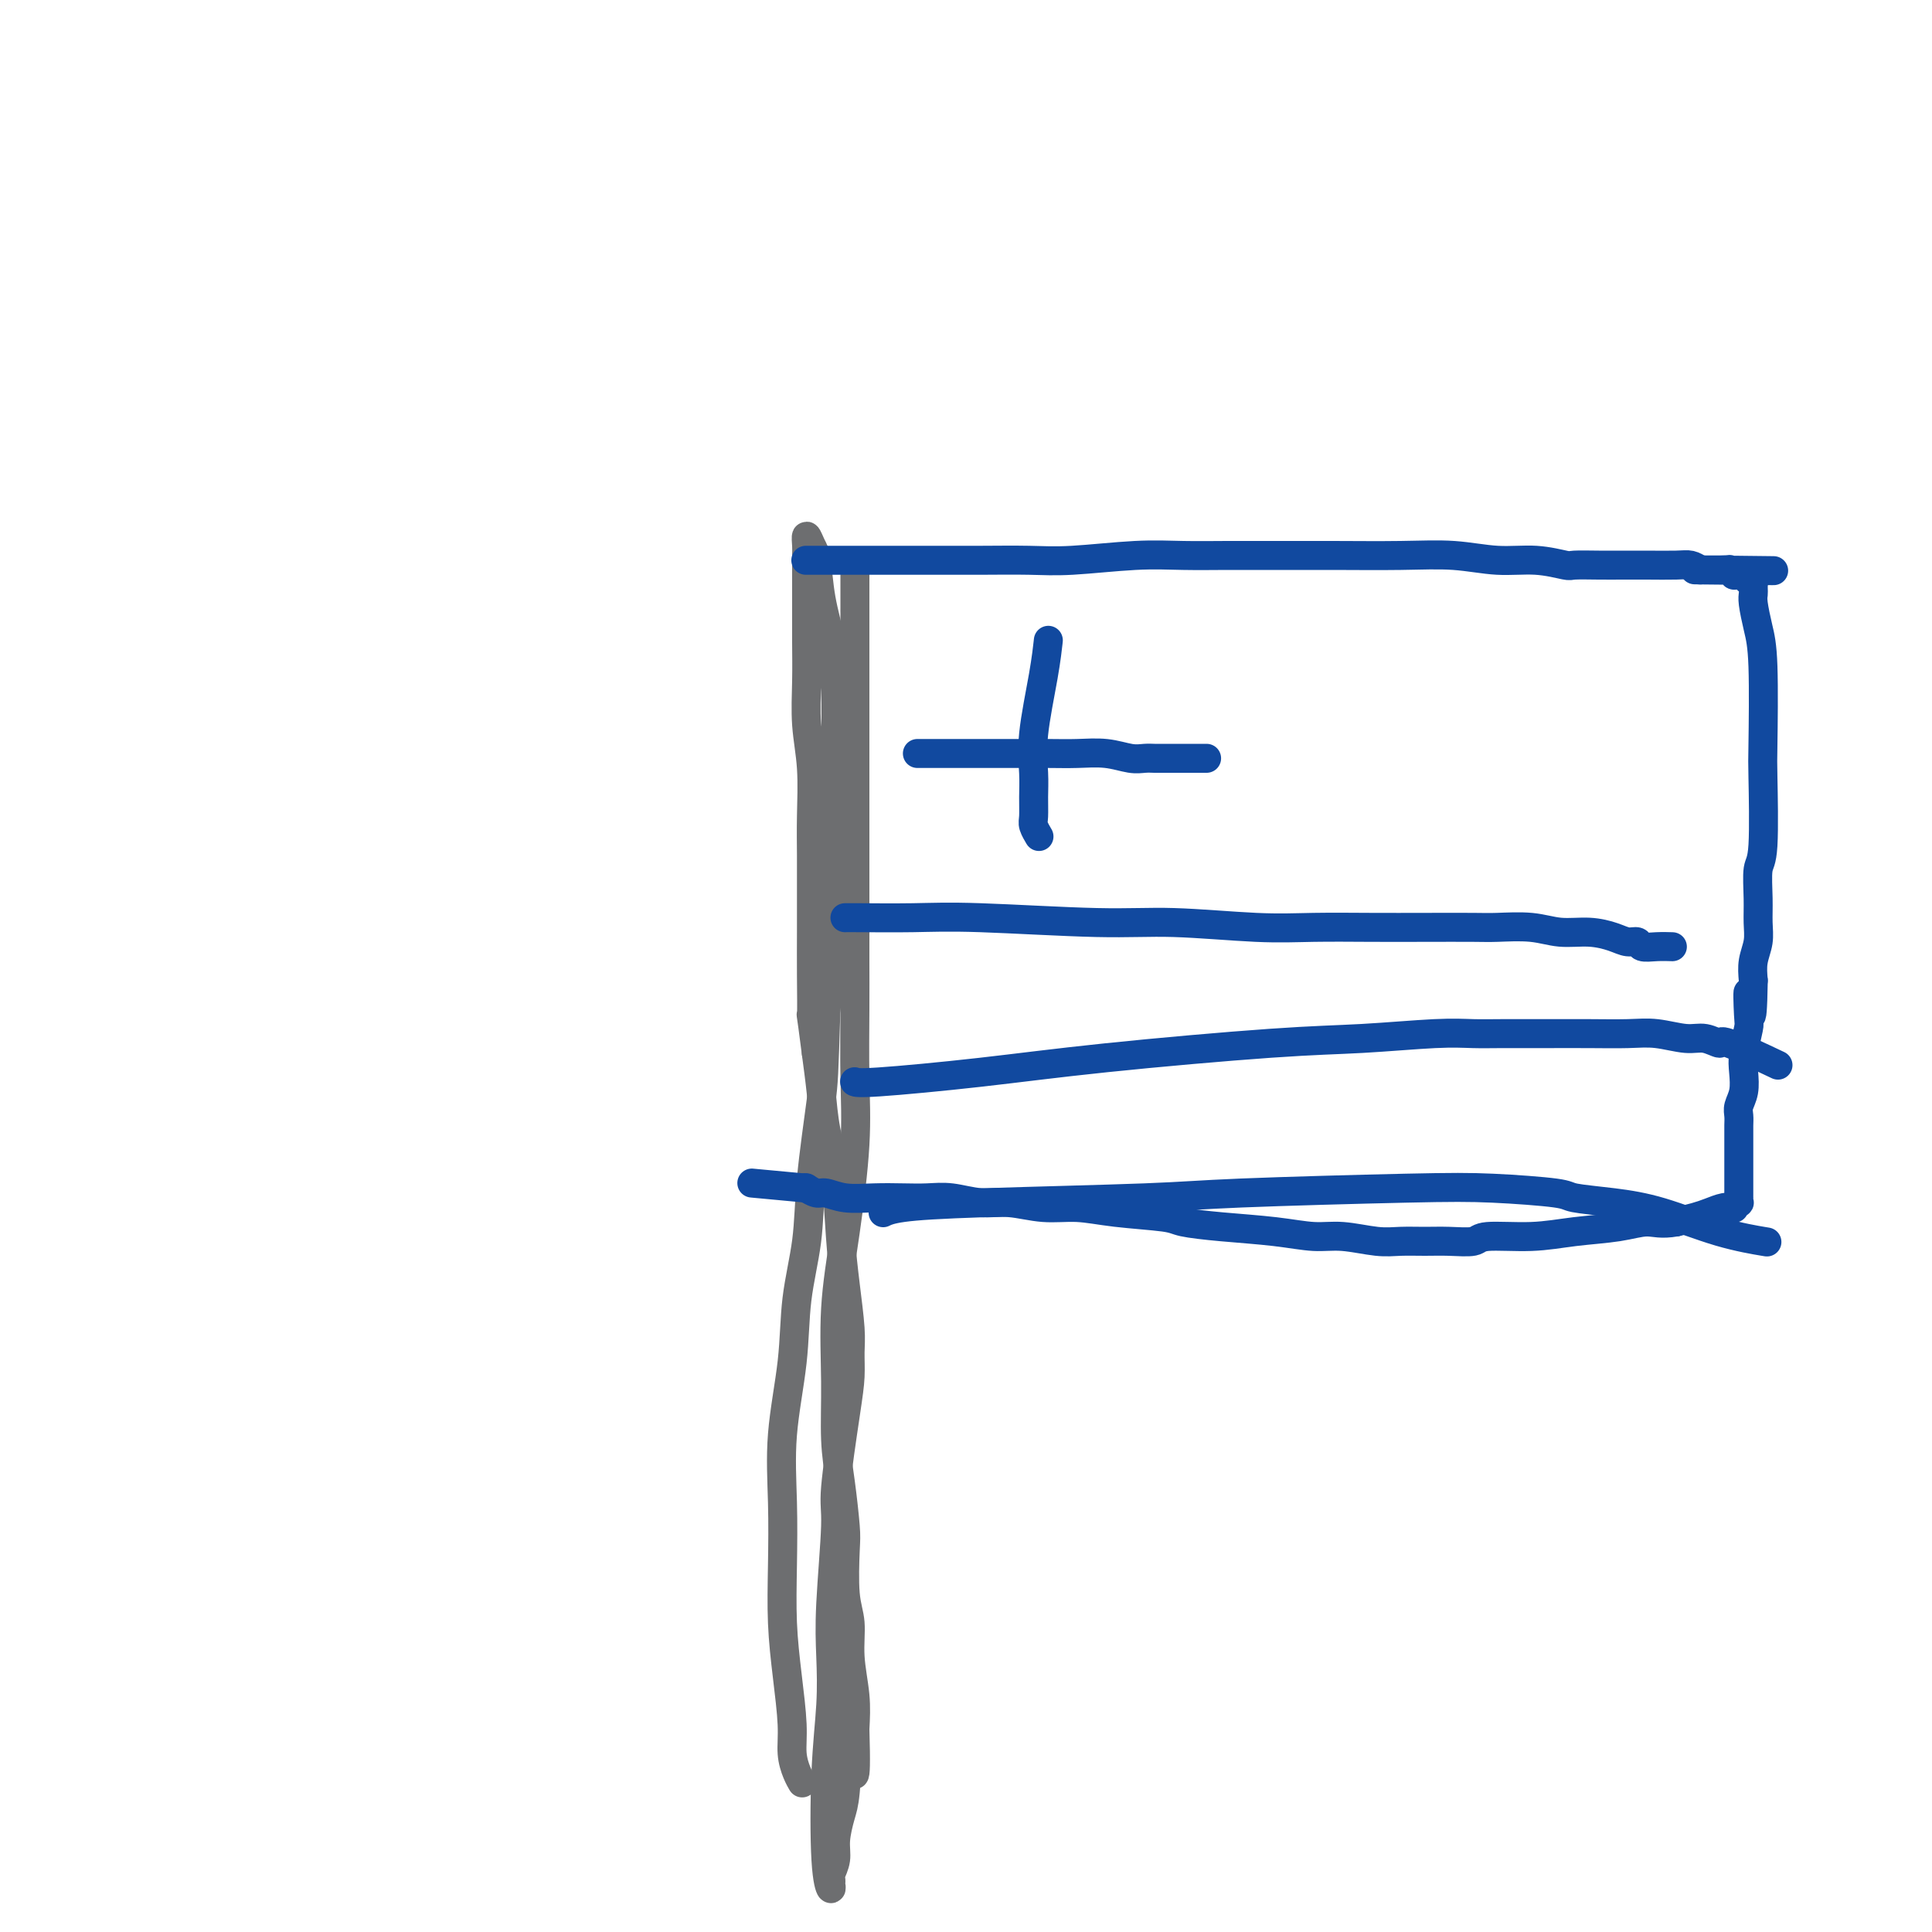 <svg viewBox='0 0 400 400' version='1.1' xmlns='http://www.w3.org/2000/svg' xmlns:xlink='http://www.w3.org/1999/xlink'><g fill='none' stroke='#6D6E70' stroke-width='6' stroke-linecap='round' stroke-linejoin='round'><path d='M177,118c-0.000,0.000 -0.000,0.000 0,0c0.000,-0.000 0.000,-0.000 0,0c-0.000,0.000 -0.000,0.000 0,0c0.000,-0.000 0.000,-0.002 0,0c-0.000,0.002 -0.000,0.006 0,0c0.000,-0.006 0.000,-0.022 0,0c-0.000,0.022 -0.000,0.082 0,0c0.000,-0.082 0.000,-0.308 0,0c-0.000,0.308 -0.000,1.148 0,4c0.000,2.852 0.000,7.715 0,13c-0.000,5.285 -0.000,10.991 0,16c0.000,5.009 0.000,9.323 0,14c-0.000,4.677 -0.000,9.719 0,14c0.000,4.281 0.002,7.801 0,11c-0.002,3.199 -0.006,6.078 0,9c0.006,2.922 0.022,5.888 0,10c-0.022,4.112 -0.083,9.372 0,14c0.083,4.628 0.309,8.626 0,14c-0.309,5.374 -1.152,12.123 -2,18c-0.848,5.877 -1.702,10.880 -2,16c-0.298,5.120 -0.041,10.356 0,15c0.041,4.644 -0.134,8.696 0,12c0.134,3.304 0.576,5.862 1,9c0.424,3.138 0.831,6.857 1,9c0.169,2.143 0.102,2.710 0,5c-0.102,2.290 -0.237,6.301 0,9c0.237,2.699 0.847,4.084 1,6c0.153,1.916 -0.151,4.362 0,7c0.151,2.638 0.757,5.468 1,8c0.243,2.532 0.121,4.766 0,7'/><path d='M177,358c0.441,14.744 -0.455,8.103 -1,7c-0.545,-1.103 -0.738,3.333 -1,6c-0.262,2.667 -0.592,3.565 -1,5c-0.408,1.435 -0.894,3.408 -1,5c-0.106,1.592 0.167,2.803 0,4c-0.167,1.197 -0.776,2.379 -1,3c-0.224,0.621 -0.064,0.681 0,1c0.064,0.319 0.030,0.899 0,1c-0.030,0.101 -0.057,-0.276 0,0c0.057,0.276 0.198,1.203 0,1c-0.198,-0.203 -0.734,-1.538 -1,-6c-0.266,-4.462 -0.263,-12.053 0,-18c0.263,-5.947 0.787,-10.250 1,-14c0.213,-3.750 0.116,-6.945 0,-10c-0.116,-3.055 -0.252,-5.968 0,-11c0.252,-5.032 0.890,-12.183 1,-16c0.110,-3.817 -0.310,-4.299 0,-8c0.310,-3.701 1.348,-10.622 2,-15c0.652,-4.378 0.918,-6.213 1,-8c0.082,-1.787 -0.018,-3.528 0,-5c0.018,-1.472 0.156,-2.677 0,-5c-0.156,-2.323 -0.605,-5.763 -1,-9c-0.395,-3.237 -0.736,-6.271 -1,-10c-0.264,-3.729 -0.452,-8.154 -1,-12c-0.548,-3.846 -1.455,-7.112 -2,-10c-0.545,-2.888 -0.727,-5.396 -1,-8c-0.273,-2.604 -0.636,-5.302 -1,-8'/><path d='M169,218c-1.309,-10.263 -1.083,-7.422 -1,-8c0.083,-0.578 0.022,-4.576 0,-8c-0.022,-3.424 -0.005,-6.275 0,-9c0.005,-2.725 -0.002,-5.324 0,-8c0.002,-2.676 0.015,-5.431 0,-8c-0.015,-2.569 -0.057,-4.954 0,-8c0.057,-3.046 0.211,-6.754 0,-10c-0.211,-3.246 -0.789,-6.031 -1,-9c-0.211,-2.969 -0.057,-6.123 0,-9c0.057,-2.877 0.015,-5.477 0,-8c-0.015,-2.523 -0.004,-4.969 0,-7c0.004,-2.031 0.001,-3.645 0,-5c-0.001,-1.355 -0.001,-2.449 0,-3c0.001,-0.551 0.003,-0.558 0,-1c-0.003,-0.442 -0.012,-1.318 0,-2c0.012,-0.682 0.044,-1.168 0,-2c-0.044,-0.832 -0.163,-2.008 0,-2c0.163,0.008 0.608,1.200 1,2c0.392,0.800 0.732,1.209 1,3c0.268,1.791 0.464,4.963 1,8c0.536,3.037 1.413,5.938 2,9c0.587,3.062 0.884,6.285 1,10c0.116,3.715 0.052,7.924 0,13c-0.052,5.076 -0.091,11.021 0,17c0.091,5.979 0.312,11.994 0,18c-0.312,6.006 -1.156,12.003 -2,18'/><path d='M171,209c-0.423,13.713 -0.479,14.996 -1,19c-0.521,4.004 -1.506,10.729 -2,16c-0.494,5.271 -0.497,9.090 -1,13c-0.503,3.910 -1.508,7.913 -2,12c-0.492,4.087 -0.472,8.259 -1,13c-0.528,4.741 -1.603,10.052 -2,15c-0.397,4.948 -0.117,9.533 0,14c0.117,4.467 0.069,8.816 0,13c-0.069,4.184 -0.159,8.202 0,12c0.159,3.798 0.568,7.375 1,11c0.432,3.625 0.886,7.297 1,10c0.114,2.703 -0.114,4.436 0,6c0.114,1.564 0.569,2.960 1,4c0.431,1.040 0.837,1.726 1,2c0.163,0.274 0.081,0.137 0,0'/></g>
<g fill='none' stroke='#11499F' stroke-width='6' stroke-linecap='round' stroke-linejoin='round'><path d='M167,116c-0.000,-0.000 -0.000,-0.000 0,0c0.000,0.000 0.000,0.000 0,0c-0.000,-0.000 -0.002,-0.000 0,0c0.002,0.000 0.007,0.000 0,0c-0.007,-0.000 -0.025,-0.000 0,0c0.025,0.000 0.094,0.000 0,0c-0.094,-0.000 -0.349,-0.000 0,0c0.349,0.000 1.302,0.000 3,0c1.698,-0.000 4.139,-0.000 7,0c2.861,0.000 6.141,0.001 9,0c2.859,-0.001 5.297,-0.004 8,0c2.703,0.004 5.672,0.015 9,0c3.328,-0.015 7.017,-0.057 10,0c2.983,0.057 5.261,0.211 9,0c3.739,-0.211 8.941,-0.789 13,-1c4.059,-0.211 6.976,-0.056 10,0c3.024,0.056 6.154,0.014 9,0c2.846,-0.014 5.410,0.000 9,0c3.590,-0.000 8.208,-0.015 13,0c4.792,0.015 9.757,0.060 14,0c4.243,-0.060 7.764,-0.226 11,0c3.236,0.226 6.188,0.845 9,1c2.812,0.155 5.483,-0.155 8,0c2.517,0.155 4.880,0.773 6,1c1.120,0.227 0.996,0.061 2,0c1.004,-0.061 3.137,-0.017 5,0c1.863,0.017 3.458,0.007 5,0c1.542,-0.007 3.032,-0.012 5,0c1.968,0.012 4.414,0.042 6,0c1.586,-0.042 2.310,-0.155 3,0c0.690,0.155 1.345,0.577 2,1'/><path d='M352,118c28.979,0.305 8.927,0.068 2,0c-6.927,-0.068 -0.728,0.034 2,0c2.728,-0.034 1.984,-0.205 2,0c0.016,0.205 0.793,0.787 1,1c0.207,0.213 -0.156,0.057 0,0c0.156,-0.057 0.830,-0.016 1,0c0.170,0.016 -0.164,0.008 0,0c0.164,-0.008 0.828,-0.016 1,0c0.172,0.016 -0.146,0.056 0,0c0.146,-0.056 0.757,-0.207 1,0c0.243,0.207 0.118,0.773 0,1c-0.118,0.227 -0.228,0.116 0,0c0.228,-0.116 0.793,-0.239 1,0c0.207,0.239 0.055,0.838 0,1c-0.055,0.162 -0.012,-0.114 0,0c0.012,0.114 -0.007,0.616 0,1c0.007,0.384 0.040,0.650 0,1c-0.040,0.350 -0.155,0.786 0,2c0.155,1.214 0.578,3.208 1,5c0.422,1.792 0.841,3.383 1,8c0.159,4.617 0.057,12.261 0,16c-0.057,3.739 -0.068,3.574 0,7c0.068,3.426 0.215,10.443 0,14c-0.215,3.557 -0.793,3.655 -1,5c-0.207,1.345 -0.042,3.938 0,6c0.042,2.062 -0.040,3.594 0,5c0.040,1.406 0.203,2.686 0,4c-0.203,1.314 -0.772,2.661 -1,4c-0.228,1.339 -0.114,2.669 0,4'/><path d='M363,203c-0.222,12.998 -0.778,4.993 -1,3c-0.222,-1.993 -0.111,2.025 0,4c0.111,1.975 0.222,1.908 0,3c-0.222,1.092 -0.777,3.342 -1,5c-0.223,1.658 -0.112,2.723 0,4c0.112,1.277 0.226,2.764 0,4c-0.226,1.236 -0.793,2.219 -1,3c-0.207,0.781 -0.056,1.360 0,2c0.056,0.640 0.015,1.341 0,2c-0.015,0.659 -0.004,1.277 0,2c0.004,0.723 0.001,1.552 0,2c-0.001,0.448 -0.000,0.515 0,1c0.000,0.485 0.000,1.387 0,2c-0.000,0.613 -0.000,0.938 0,1c0.000,0.062 0.000,-0.138 0,0c-0.000,0.138 -0.000,0.614 0,1c0.000,0.386 0.000,0.680 0,1c-0.000,0.320 -0.000,0.664 0,1c0.000,0.336 0.000,0.663 0,1c-0.000,0.337 -0.000,0.683 0,1c0.000,0.317 0.001,0.606 0,1c-0.001,0.394 -0.004,0.894 0,1c0.004,0.106 0.017,-0.182 0,0c-0.017,0.182 -0.062,0.832 0,1c0.062,0.168 0.232,-0.148 0,0c-0.232,0.148 -0.865,0.761 -1,1c-0.135,0.239 0.229,0.106 0,0c-0.229,-0.106 -1.051,-0.183 -2,0c-0.949,0.183 -2.025,0.626 -3,1c-0.975,0.374 -1.850,0.678 -3,1c-1.150,0.322 -2.575,0.661 -4,1'/><path d='M347,253c-3.123,0.570 -4.430,-0.006 -6,0c-1.570,0.006 -3.401,0.594 -6,1c-2.599,0.406 -5.965,0.631 -9,1c-3.035,0.369 -5.738,0.884 -9,1c-3.262,0.116 -7.082,-0.165 -9,0c-1.918,0.165 -1.935,0.777 -3,1c-1.065,0.223 -3.179,0.056 -5,0c-1.821,-0.056 -3.349,-0.000 -5,0c-1.651,0.000 -3.427,-0.056 -5,0c-1.573,0.056 -2.945,0.222 -5,0c-2.055,-0.222 -4.792,-0.833 -7,-1c-2.208,-0.167 -3.887,0.110 -6,0c-2.113,-0.110 -4.660,-0.606 -8,-1c-3.340,-0.394 -7.472,-0.684 -11,-1c-3.528,-0.316 -6.451,-0.658 -8,-1c-1.549,-0.342 -1.725,-0.684 -4,-1c-2.275,-0.316 -6.648,-0.605 -10,-1c-3.352,-0.395 -5.684,-0.894 -8,-1c-2.316,-0.106 -4.618,0.182 -7,0c-2.382,-0.182 -4.845,-0.833 -7,-1c-2.155,-0.167 -4.003,0.151 -6,0c-1.997,-0.151 -4.144,-0.771 -6,-1c-1.856,-0.229 -3.421,-0.065 -5,0c-1.579,0.065 -3.171,0.033 -5,0c-1.829,-0.033 -3.895,-0.065 -6,0c-2.105,0.065 -4.249,0.228 -6,0c-1.751,-0.228 -3.110,-0.846 -4,-1c-0.890,-0.154 -1.311,0.154 -2,0c-0.689,-0.154 -1.647,-0.772 -2,-1c-0.353,-0.228 -0.101,-0.065 0,0c0.101,0.065 0.050,0.033 0,0'/><path d='M167,246c-19.667,-1.833 -9.833,-0.917 0,0'/><path d='M217,133c0.004,-0.035 0.008,-0.070 0,0c-0.008,0.070 -0.026,0.244 0,0c0.026,-0.244 0.098,-0.905 0,0c-0.098,0.905 -0.366,3.377 -1,7c-0.634,3.623 -1.635,8.398 -2,12c-0.365,3.602 -0.094,6.030 0,8c0.094,1.970 0.011,3.481 0,5c-0.011,1.519 0.048,3.046 0,4c-0.048,0.954 -0.205,1.334 0,2c0.205,0.666 0.773,1.619 1,2c0.227,0.381 0.114,0.191 0,0'/><path d='M190,156c0.000,-0.000 0.000,-0.000 0,0c-0.000,0.000 -0.000,0.000 0,0c0.000,-0.000 0.000,-0.000 0,0c-0.000,0.000 -0.002,0.000 0,0c0.002,-0.000 0.006,-0.000 0,0c-0.006,0.000 -0.023,0.000 0,0c0.023,-0.000 0.085,-0.000 0,0c-0.085,0.000 -0.319,0.000 1,0c1.319,-0.000 4.189,-0.000 6,0c1.811,0.000 2.562,0.000 4,0c1.438,-0.000 3.563,-0.001 5,0c1.437,0.001 2.187,0.004 4,0c1.813,-0.004 4.688,-0.015 7,0c2.312,0.015 4.062,0.057 6,0c1.938,-0.057 4.065,-0.211 6,0c1.935,0.211 3.679,0.789 5,1c1.321,0.211 2.219,0.057 3,0c0.781,-0.057 1.447,-0.015 2,0c0.553,0.015 0.995,0.004 3,0c2.005,-0.004 5.573,-0.001 7,0c1.427,0.001 0.714,0.001 0,0'/><path d='M175,190c-0.000,0.000 -0.001,0.000 0,0c0.001,-0.000 0.003,-0.000 0,0c-0.003,0.000 -0.010,0.000 0,0c0.010,-0.000 0.037,-0.001 0,0c-0.037,0.001 -0.139,0.004 0,0c0.139,-0.004 0.519,-0.016 3,0c2.481,0.016 7.062,0.061 11,0c3.938,-0.061 7.233,-0.226 14,0c6.767,0.226 17.005,0.845 24,1c6.995,0.155 10.747,-0.155 16,0c5.253,0.155 12.009,0.773 17,1c4.991,0.227 8.219,0.061 12,0c3.781,-0.061 8.117,-0.017 12,0c3.883,0.017 7.313,0.009 11,0c3.687,-0.009 7.629,-0.017 10,0c2.371,0.017 3.170,0.060 5,0c1.830,-0.060 4.692,-0.222 7,0c2.308,0.222 4.061,0.829 6,1c1.939,0.171 4.062,-0.094 6,0c1.938,0.094 3.690,0.547 5,1c1.310,0.453 2.176,0.906 3,1c0.824,0.094 1.605,-0.171 2,0c0.395,0.171 0.405,0.778 1,1c0.595,0.222 1.776,0.060 3,0c1.224,-0.060 2.493,-0.017 3,0c0.507,0.017 0.254,0.009 0,0'/><path d='M177,224c-0.005,-0.003 -0.011,-0.006 0,0c0.011,0.006 0.038,0.021 0,0c-0.038,-0.021 -0.141,-0.079 0,0c0.141,0.079 0.525,0.295 5,0c4.475,-0.295 13.041,-1.102 21,-2c7.959,-0.898 15.310,-1.887 26,-3c10.690,-1.113 24.718,-2.351 34,-3c9.282,-0.649 13.816,-0.710 19,-1c5.184,-0.290 11.016,-0.810 15,-1c3.984,-0.190 6.119,-0.051 8,0c1.881,0.051 3.509,0.012 6,0c2.491,-0.012 5.846,0.001 9,0c3.154,-0.001 6.107,-0.016 9,0c2.893,0.016 5.725,0.062 8,0c2.275,-0.062 3.991,-0.231 6,0c2.009,0.231 4.309,0.861 6,1c1.691,0.139 2.774,-0.214 4,0c1.226,0.214 2.597,0.996 3,1c0.403,0.004 -0.161,-0.768 2,0c2.161,0.768 7.046,3.077 9,4c1.954,0.923 0.977,0.462 0,0'/><path d='M183,251c0.003,-0.002 0.007,-0.003 0,0c-0.007,0.003 -0.024,0.012 0,0c0.024,-0.012 0.090,-0.045 0,0c-0.090,0.045 -0.335,0.167 0,0c0.335,-0.167 1.250,-0.623 4,-1c2.750,-0.377 7.337,-0.676 17,-1c9.663,-0.324 24.404,-0.672 33,-1c8.596,-0.328 11.047,-0.635 20,-1c8.953,-0.365 24.408,-0.789 34,-1c9.592,-0.211 13.323,-0.210 18,0c4.677,0.210 10.301,0.630 13,1c2.699,0.370 2.472,0.691 4,1c1.528,0.309 4.810,0.605 8,1c3.190,0.395 6.288,0.889 10,2c3.712,1.111 8.038,2.837 12,4c3.962,1.163 7.561,1.761 9,2c1.439,0.239 0.720,0.120 0,0'/></g>
</svg>
